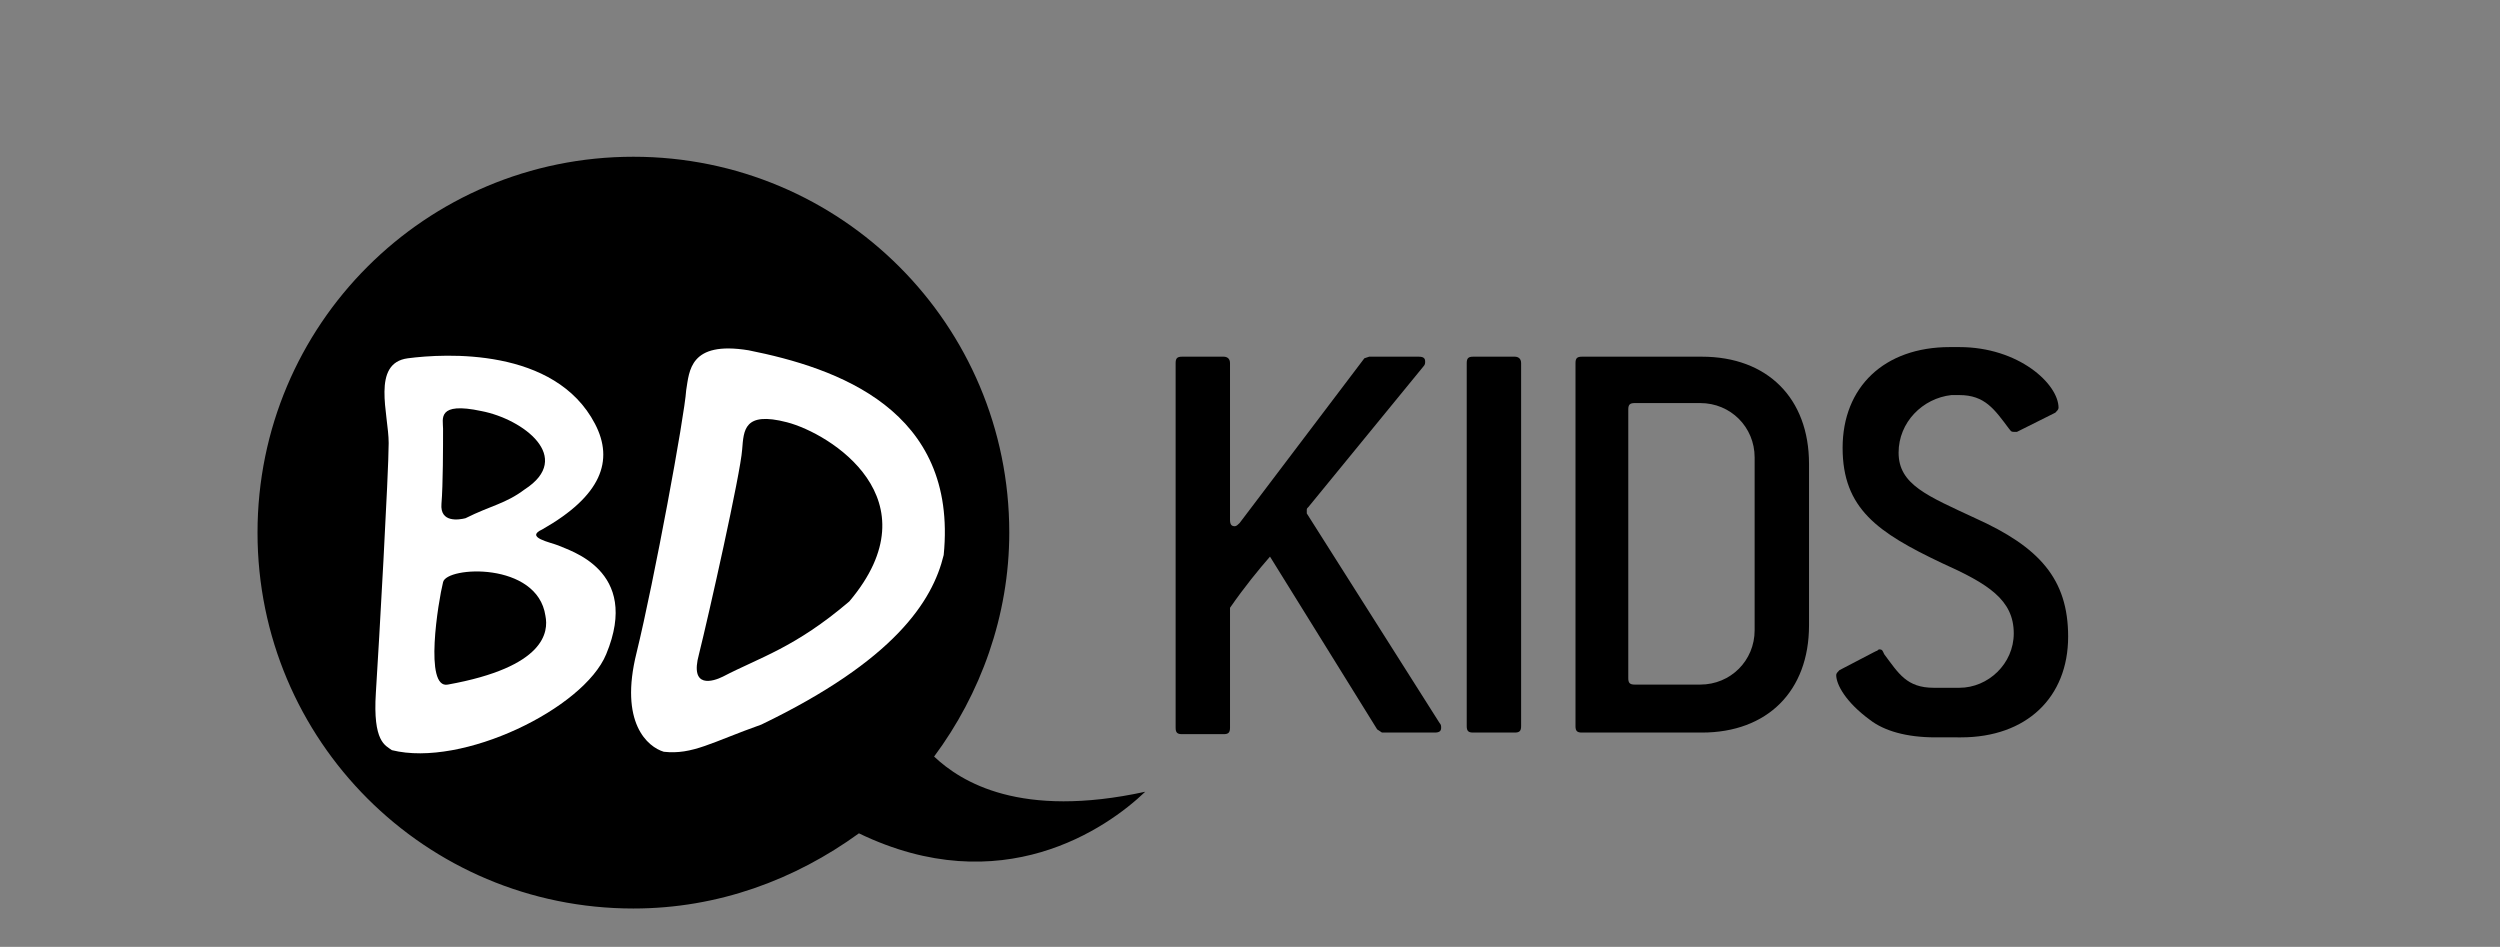 <?xml version="1.0" encoding="UTF-8"?> <!-- Generator: Adobe Illustrator 26.0.3, SVG Export Plug-In . SVG Version: 6.00 Build 0) --> <svg xmlns="http://www.w3.org/2000/svg" xmlns:xlink="http://www.w3.org/1999/xlink" version="1.1" id="Calque_1" x="0px" y="0px" viewBox="0 0 156.3 59.2" style="enable-background:new 0 0 156.3 59.2;" xml:space="preserve"><rect x="0" y="0" width="156.3" height="59.2" fill="#808080" stroke="none"/> <style type="text/css"> .st0{clip-path:url(#SVGID_00000137128276694313846070000017361816698436881050_);} .st1{clip-path:url(#SVGID_00000016041443649968844740000017736848429966522506_);} .st2{clip-path:url(#SVGID_00000000197606728633745810000004837674446367045270_);} .st3{clip-path:url(#SVGID_00000139253571178189393610000008760422859714682807_);} .st4{clip-path:url(#SVGID_00000114795073103572984680000001144205066659137159_);} .st5{clip-path:url(#SVGID_00000157295226131162233890000000536205060456315053_);fill:#FFFFFF;} .st6{clip-path:url(#SVGID_00000038413570712619199920000015404214077333810062_);fill:#FFFFFF;} </style> <g id="Calque_2_00000064321255313975870460000015143706582101486727_"> </g> <g id="Calque_1_00000056392311830367745440000005262783196875096721_"> <g> <g> <defs> <rect id="SVGID_1_" x="16.1" y="9.7" width="113.3" height="47.1"></rect> </defs> <clipPath id="SVGID_00000149368842479054234600000003451793732263632318_"> <use xlink:href="#SVGID_1_" style="overflow:visible;"></use> </clipPath> <path style="clip-path:url(#SVGID_00000149368842479054234600000003451793732263632318_);" d="M71.6,49.5 c-7.8,1.7-11.5-0.6-13.2-2.2c2.9-3.9,4.7-8.8,4.7-14c0-13-10.5-23.5-23.5-23.5S16.1,20.3,16.1,33.3s10.5,23.5,23.5,23.5 c5.3,0,10.1-1.8,14.1-4.7C62.6,56.4,69.2,51.8,71.6,49.5"></path> </g> <g> <defs> <rect id="SVGID_00000177448863349060752610000017040020540682338718_" x="16.1" y="9.7" width="113.3" height="47.1"></rect> </defs> <clipPath id="SVGID_00000132769403141897394840000009846979782261539230_"> <use xlink:href="#SVGID_00000177448863349060752610000017040020540682338718_" style="overflow:visible;"></use> </clipPath> <path style="clip-path:url(#SVGID_00000132769403141897394840000009846979782261539230_);" d="M90.1,45.5c0,0.2-0.1,0.3-0.4,0.3 h-3.3l-0.3-0.2l-6.7-10.8c-0.7,0.8-1.6,1.9-2.5,3.2v7.5c0,0.3-0.1,0.4-0.4,0.4h-2.6c-0.3,0-0.4-0.1-0.4-0.4V22.7 c0-0.3,0.1-0.4,0.4-0.4h2.6c0.2,0,0.4,0.1,0.4,0.4v9.8c0,0.3,0.1,0.4,0.3,0.4c0.1,0,0.2-0.1,0.3-0.2l7.8-10.3l0.3-0.1h3.1 c0.3,0,0.4,0.1,0.4,0.3c0,0.1,0,0.2-0.1,0.3l-7.2,8.8c-0.1,0.1-0.1,0.1-0.1,0.2s0,0.1,0,0.2L90,45.2 C90.1,45.3,90.1,45.4,90.1,45.5"></path> </g> <g> <defs> <rect id="SVGID_00000033350556539577824210000013353119697253302179_" x="16.1" y="9.7" width="113.3" height="47.1"></rect> </defs> <clipPath id="SVGID_00000034792902498979826190000009377341312962784409_"> <use xlink:href="#SVGID_00000033350556539577824210000013353119697253302179_" style="overflow:visible;"></use> </clipPath> <path style="clip-path:url(#SVGID_00000034792902498979826190000009377341312962784409_);" d="M94.7,45.8h-2.6 c-0.3,0-0.4-0.1-0.4-0.4V22.7c0-0.3,0.1-0.4,0.4-0.4h2.6c0.2,0,0.4,0.1,0.4,0.4v22.7C95.1,45.7,95,45.8,94.7,45.8"></path> </g> <g> <defs> <rect id="SVGID_00000004525058224456842180000012768361313934779561_" x="16.1" y="9.7" width="113.3" height="47.1"></rect> </defs> <clipPath id="SVGID_00000070106705724125874430000006282375685439824815_"> <use xlink:href="#SVGID_00000004525058224456842180000012768361313934779561_" style="overflow:visible;"></use> </clipPath> <path style="clip-path:url(#SVGID_00000070106705724125874430000006282375685439824815_);" d="M109.7,28.6c0-1.9-1.5-3.4-3.4-3.4 h-4.1c-0.3,0-0.4,0.1-0.4,0.4v16.8c0,0.3,0.1,0.4,0.4,0.4h4.1c1.9,0,3.4-1.5,3.4-3.4V28.6z M106.4,45.8h-7.5 c-0.3,0-0.4-0.1-0.4-0.4V22.7c0-0.3,0.1-0.4,0.4-0.4h7.5c4.1,0,6.7,2.6,6.7,6.7v10.1C113.1,43.2,110.5,45.8,106.4,45.8"></path> </g> <g> <defs> <rect id="SVGID_00000021105176484484175790000003047573741379886980_" x="16.1" y="9.7" width="113.3" height="47.1"></rect> </defs> <clipPath id="SVGID_00000150104510476647375740000018426059833625285049_"> <use xlink:href="#SVGID_00000021105176484484175790000003047573741379886980_" style="overflow:visible;"></use> </clipPath> <path style="clip-path:url(#SVGID_00000150104510476647375740000018426059833625285049_);" d="M118.7,28.3c0,2,1.8,2.7,4.8,4.1 c4,1.8,5.8,3.8,5.8,7.4c0,3.8-2.6,6.3-6.7,6.3H121c-1.8,0-3.2-0.4-4.1-1.1c-1.5-1.1-2.1-2.2-2.1-2.8c0-0.1,0.1-0.2,0.2-0.3 l2.3-1.2c0.1,0,0.1-0.1,0.2-0.1c0.2,0,0.2,0.1,0.3,0.3c0.9,1.2,1.4,2.1,3.1,2.1h1.6c1.8,0,3.4-1.5,3.4-3.4c0-2.1-1.6-3.1-4.5-4.4 c-4-1.9-6.2-3.4-6.2-7.2s2.6-6.3,6.7-6.3h0.6c3.7,0,6.2,2.3,6.2,3.8c0,0.1-0.1,0.2-0.2,0.3l-2.4,1.2c-0.1,0-0.1,0-0.2,0 c-0.2,0-0.2-0.1-0.3-0.2c-0.9-1.2-1.5-2.1-3.1-2.1H122C120.2,24.9,118.7,26.4,118.7,28.3"></path> </g> <g> <defs> <rect id="SVGID_00000172432059891513765940000006553764113047432343_" x="16.1" y="9.7" width="113.3" height="47.1"></rect> </defs> <clipPath id="SVGID_00000151510202634521678310000006043538699549412521_"> <use xlink:href="#SVGID_00000172432059891513765940000006553764113047432343_" style="overflow:visible;"></use> </clipPath> <path style="clip-path:url(#SVGID_00000151510202634521678310000006043538699549412521_);fill:#FFFFFF;" d="M28,42.8 c-1.5,0.3-0.6-5.2-0.3-6.4c0.2-1,5.9-1.3,6.4,2.1C34.3,39.5,34.1,41.7,28,42.8 M27.6,31.5c0.1-1.2,0.1-3.6,0.1-4.7 c0-0.6-0.4-1.7,2.4-1.1c2.6,0.5,5.8,2.9,2.7,4.9c-1.2,0.9-2.1,1-3.7,1.8C28.7,32.5,27.5,32.7,27.6,31.5 M34.9,34.1 c-0.5-0.2-2.1-0.5-1-1c3.7-2.1,4.5-4.3,3.3-6.6c-2.5-4.8-9.4-4.4-11.7-4.1s-1.2,3.5-1.2,5.3c0,1.8-0.6,12.5-0.8,15.6 c-0.2,3.1,0.6,3.3,1,3.6c4.4,1.1,12-2.6,13.4-6C40.1,35.6,35.5,34.4,34.9,34.1"></path> </g> <g> <defs> <rect id="SVGID_00000081641622092791823930000004427415024224768675_" x="16.1" y="9.7" width="113.3" height="47.1"></rect> </defs> <clipPath id="SVGID_00000116223257615684791020000001774928001407701179_"> <use xlink:href="#SVGID_00000081641622092791823930000004427415024224768675_" style="overflow:visible;"></use> </clipPath> <path style="clip-path:url(#SVGID_00000116223257615684791020000001774928001407701179_);fill:#FFFFFF;" d="M53.1,37.6 c-3.4,2.9-5.6,3.5-7.9,4.7c-0.6,0.3-2.1,0.8-1.5-1.4c0.6-2.4,2.6-11.3,2.7-12.8c0.1-1.2,0.1-2.4,2.8-1.7S58.5,31.2,53.1,37.6 M46.8,21.9c-3.7-0.6-3.7,1.3-3.9,2.5c-0.1,1.6-2,11.9-3.1,16.4c-1.1,4.4,0.7,5.9,1.7,6.2c1.8,0.2,3-0.6,6.1-1.7 c8.3-4,10.7-7.7,11.4-10.6C59.9,25.6,52.3,23,46.8,21.9"></path> </g> </g> </g> </svg> 